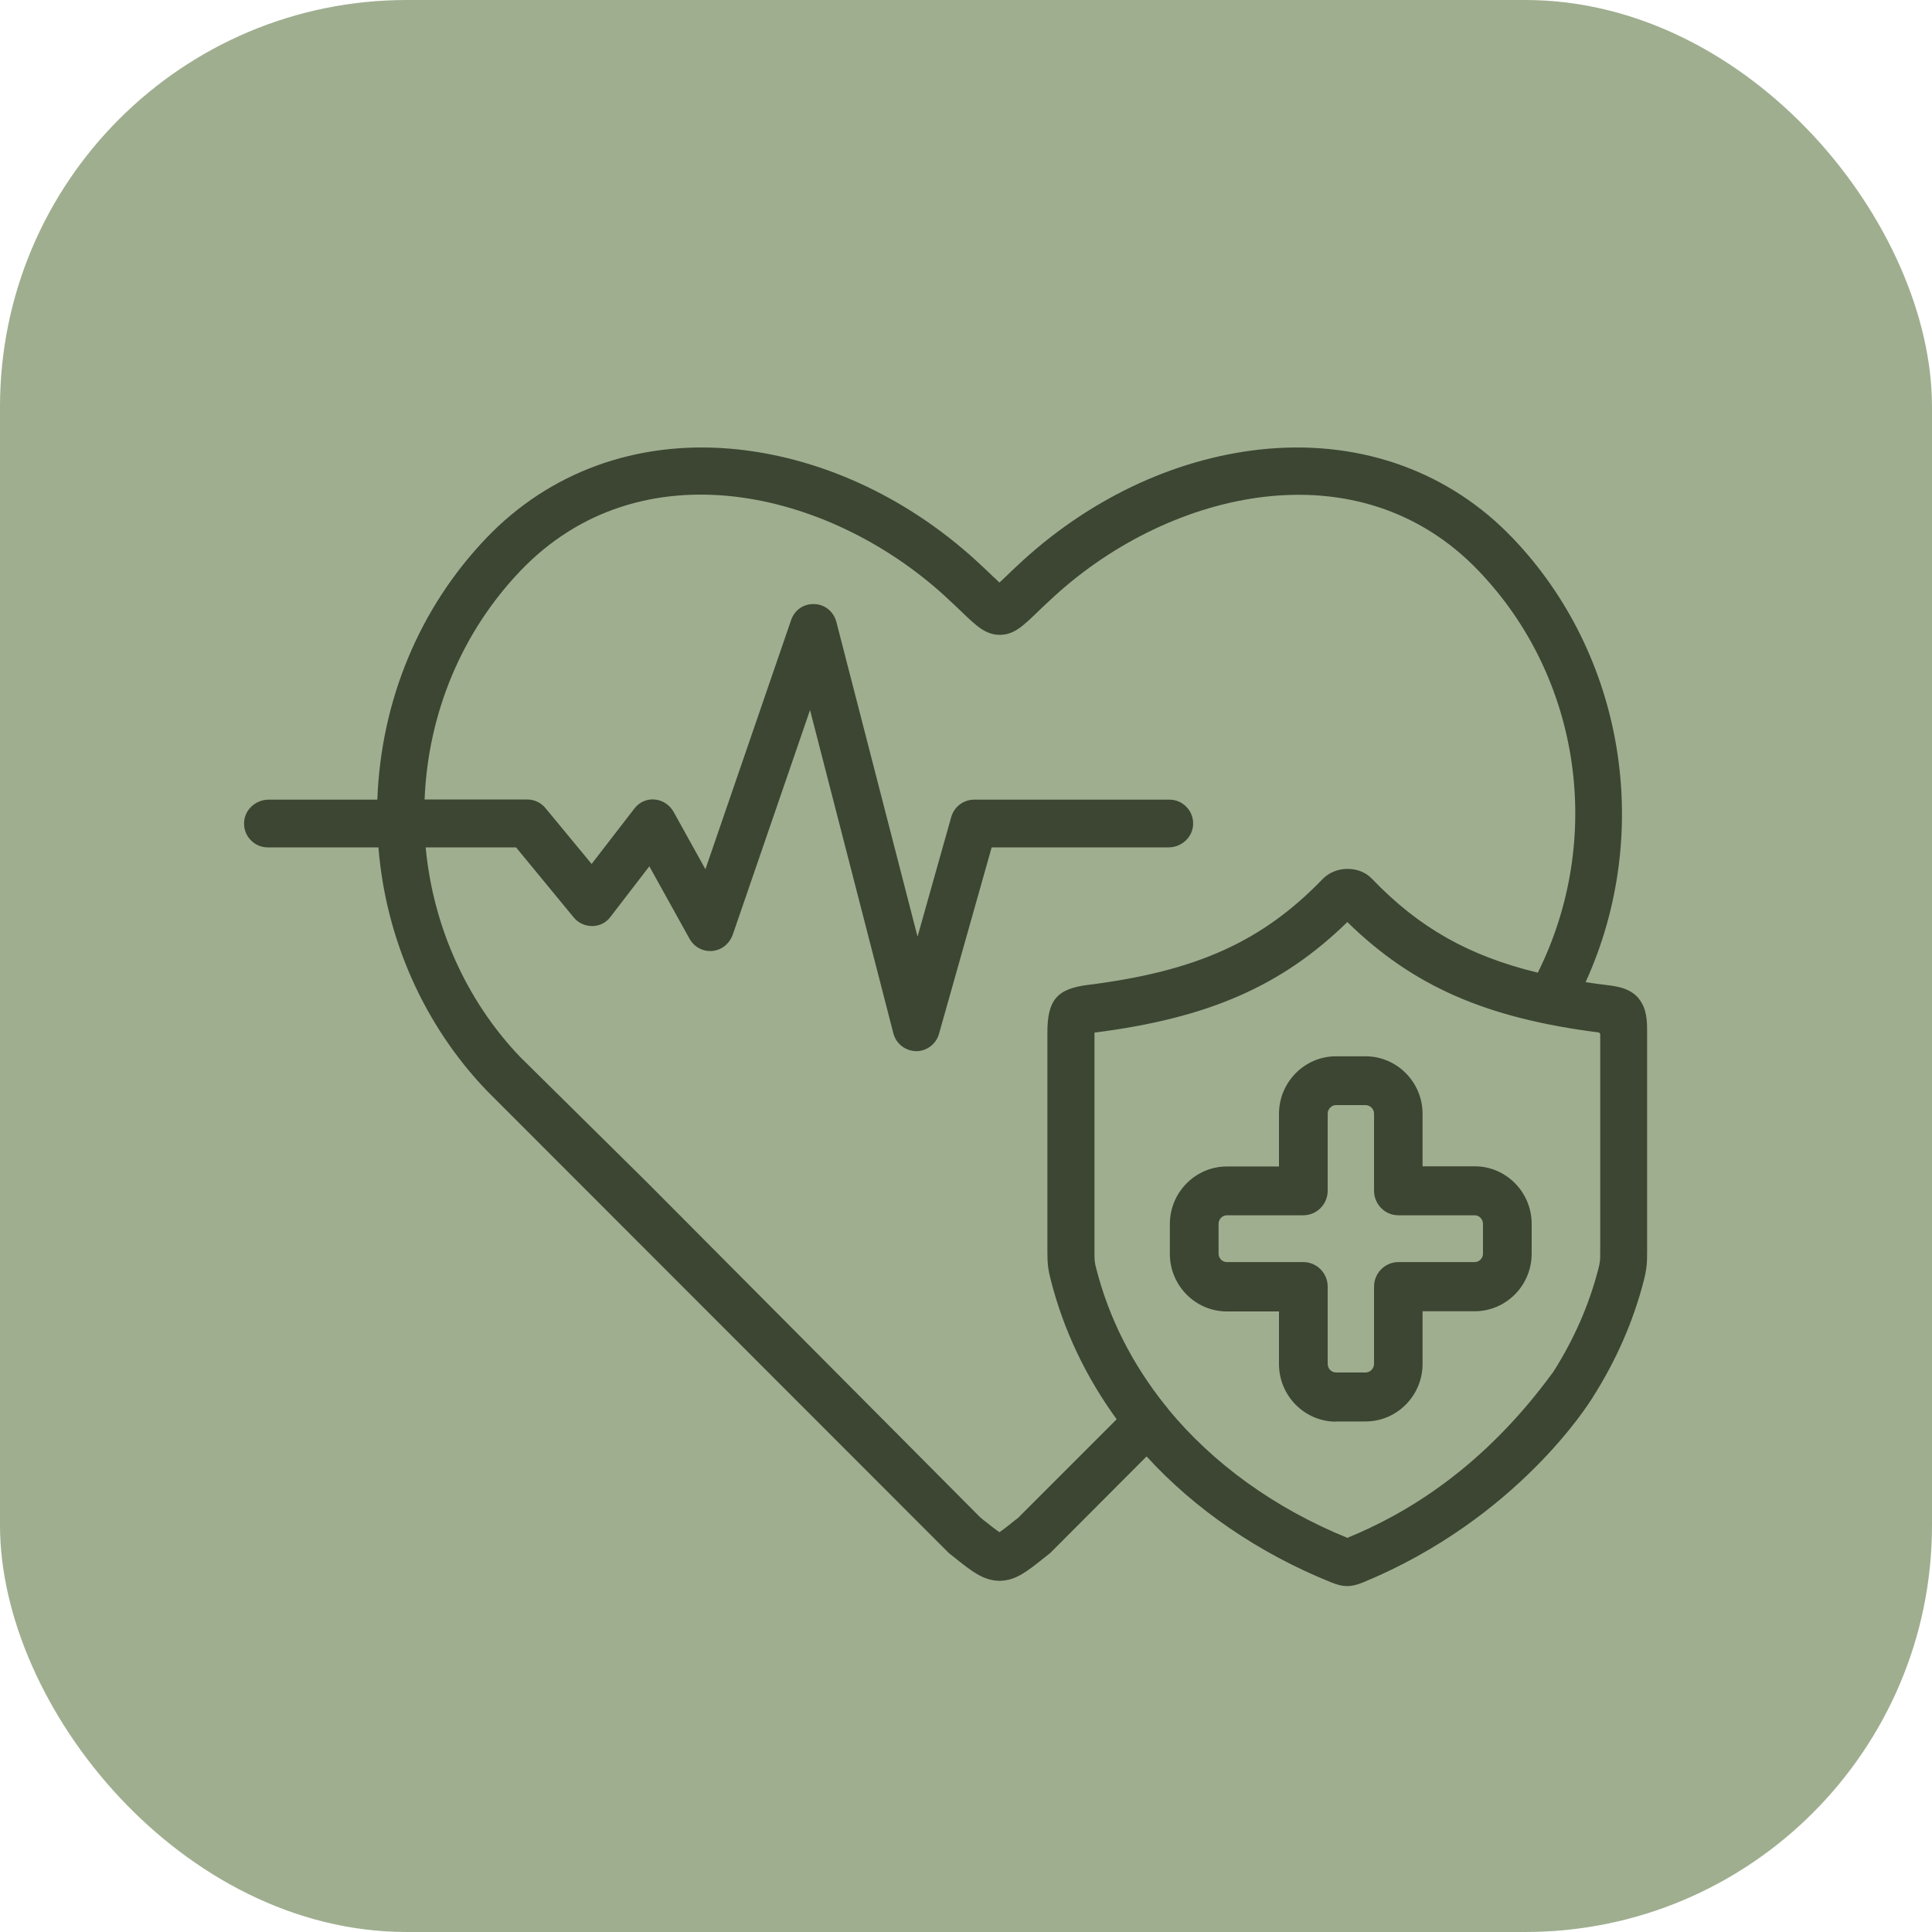 <svg xmlns="http://www.w3.org/2000/svg" width="95" height="95" viewBox="0 0 95 95" fill="none"><rect width="95" height="95" rx="20" fill="#9FAE8F"></rect><path d="M80.593 49.109C80.149 48.581 79.519 48.5 79.005 48.437C78.65 48.393 78.304 48.348 77.967 48.294C81.311 40.959 79.883 32.21 74.384 26.46C71.298 23.227 67.032 21.669 62.376 22.063C58.083 22.43 53.8 24.373 50.314 27.544C49.933 27.893 49.631 28.18 49.365 28.439C49.294 28.511 49.214 28.583 49.143 28.645C49.072 28.574 48.993 28.502 48.922 28.43L48.886 28.404C48.647 28.171 48.345 27.884 47.964 27.535C44.487 24.373 40.204 22.43 35.911 22.063C31.255 21.669 26.998 23.227 23.911 26.46C20.621 29.899 18.732 34.458 18.555 39.321H13.207C12.559 39.321 12.018 39.831 12.001 40.458C11.992 40.78 12.107 41.085 12.329 41.309C12.55 41.541 12.843 41.667 13.162 41.667H18.608C18.971 46.172 20.852 50.408 23.929 53.623L46.607 76.317C46.607 76.317 46.669 76.379 46.705 76.406L46.908 76.567C47.795 77.275 48.336 77.705 49.108 77.731H49.188C49.968 77.705 50.5 77.275 51.396 76.558L51.591 76.406C51.591 76.406 51.662 76.352 51.689 76.317L56.38 71.615C58.766 74.23 61.897 76.37 65.444 77.803C65.773 77.938 66.012 77.991 66.243 77.991C66.473 77.991 66.713 77.938 67.041 77.803C74.615 74.669 78.136 69 78.304 68.731C79.457 66.922 80.309 64.987 80.823 62.99C80.983 62.364 80.992 62.086 80.992 61.513V50.784C80.992 50.237 80.992 49.611 80.584 49.109H80.593ZM50.101 74.606L49.95 74.722C49.658 74.955 49.339 75.215 49.143 75.34C48.957 75.215 48.638 74.964 48.345 74.731L48.203 74.615L31.796 58.118C31.672 57.993 25.57 51.966 25.57 51.966C22.936 49.208 21.295 45.554 20.931 41.667H25.375L28.213 45.115C28.434 45.383 28.763 45.536 29.126 45.536C29.481 45.536 29.809 45.366 30.022 45.079L31.929 42.598L33.907 46.163C34.208 46.7 34.856 46.915 35.414 46.655C35.698 46.521 35.92 46.27 36.035 45.948L39.831 34.914L43.928 50.811C44.062 51.321 44.514 51.679 45.055 51.688C45.569 51.688 46.03 51.339 46.172 50.837L48.762 41.667H57.462C58.11 41.667 58.651 41.156 58.669 40.529C58.678 40.207 58.562 39.903 58.34 39.679C58.119 39.446 57.826 39.321 57.507 39.321H47.893C47.379 39.321 46.917 39.67 46.775 40.171L45.117 46.055L41.126 30.58C40.993 30.078 40.567 29.72 40.044 29.702C39.512 29.684 39.068 29.998 38.9 30.49L34.687 42.742L33.117 39.912C32.922 39.571 32.576 39.347 32.195 39.312C31.805 39.276 31.432 39.446 31.193 39.759L29.091 42.482L26.82 39.733C26.599 39.464 26.27 39.312 25.925 39.312H20.878C21.047 35.066 22.714 31.081 25.588 28.072C31.485 21.902 40.718 24.087 46.421 29.272C46.767 29.586 47.05 29.863 47.299 30.096C47.999 30.768 48.461 31.216 49.161 31.216C49.862 31.216 50.305 30.777 51.006 30.105C51.236 29.881 51.529 29.604 51.884 29.281C57.587 24.096 66.828 21.911 72.717 28.081C77.728 33.32 78.89 41.246 75.617 47.828C72.229 47.005 69.781 45.625 67.466 43.216C67.174 42.903 66.739 42.724 66.26 42.724C65.799 42.724 65.356 42.903 65.054 43.207C62.074 46.297 58.837 47.757 53.507 48.428C51.973 48.617 51.502 49.172 51.502 50.775V61.504C51.502 62.095 51.52 62.373 51.68 62.981C52.301 65.409 53.392 67.701 54.908 69.788L50.11 74.588L50.101 74.606ZM78.686 61.522C78.686 61.961 78.686 62.041 78.588 62.417C78.136 64.164 77.4 65.847 76.389 67.441C72.93 72.197 69.125 74.445 66.251 75.618C62.686 74.167 59.635 71.964 57.427 69.268C57.383 69.197 57.329 69.134 57.285 69.089C55.671 67.065 54.536 64.826 53.915 62.417C53.817 62.05 53.817 61.978 53.817 61.531C53.817 61.531 53.817 51.778 53.817 50.775C59.405 50.067 63.023 48.491 66.251 45.339C69.462 48.482 73.054 50.058 78.597 50.766C78.641 50.766 78.686 50.82 78.686 50.864V61.531V61.522Z" fill="#3D4633"></path><path d="M65.693 69.896H67.147C68.69 69.896 69.95 68.624 69.95 67.066V64.477H72.513C74.056 64.477 75.315 63.206 75.315 61.647V60.179C75.315 58.62 74.056 57.349 72.513 57.349H69.95V54.77C69.95 53.211 68.69 51.94 67.147 51.94H65.693C64.15 51.94 62.89 53.211 62.89 54.77V57.358H60.327C58.784 57.358 57.524 58.629 57.524 60.188V61.656C57.524 63.215 58.784 64.486 60.327 64.486H62.89V67.075C62.89 68.633 64.15 69.905 65.693 69.905V69.896ZM59.919 60.179C59.919 59.946 60.105 59.758 60.327 59.758H64.087C64.744 59.758 65.285 59.22 65.285 58.549V54.761C65.285 54.537 65.471 54.34 65.693 54.34H67.147C67.369 54.34 67.564 54.528 67.564 54.761V58.549C67.564 59.212 68.096 59.758 68.761 59.758H72.513C72.735 59.758 72.921 59.946 72.921 60.179V61.647C72.921 61.871 72.735 62.059 72.513 62.059H68.761C68.105 62.059 67.564 62.597 67.564 63.268V67.066C67.564 67.29 67.378 67.487 67.147 67.487H65.693C65.471 67.487 65.285 67.299 65.285 67.066V63.268C65.285 62.606 64.753 62.059 64.087 62.059H60.327C60.105 62.059 59.919 61.871 59.919 61.647V60.179Z" fill="#3D4633"></path></svg>